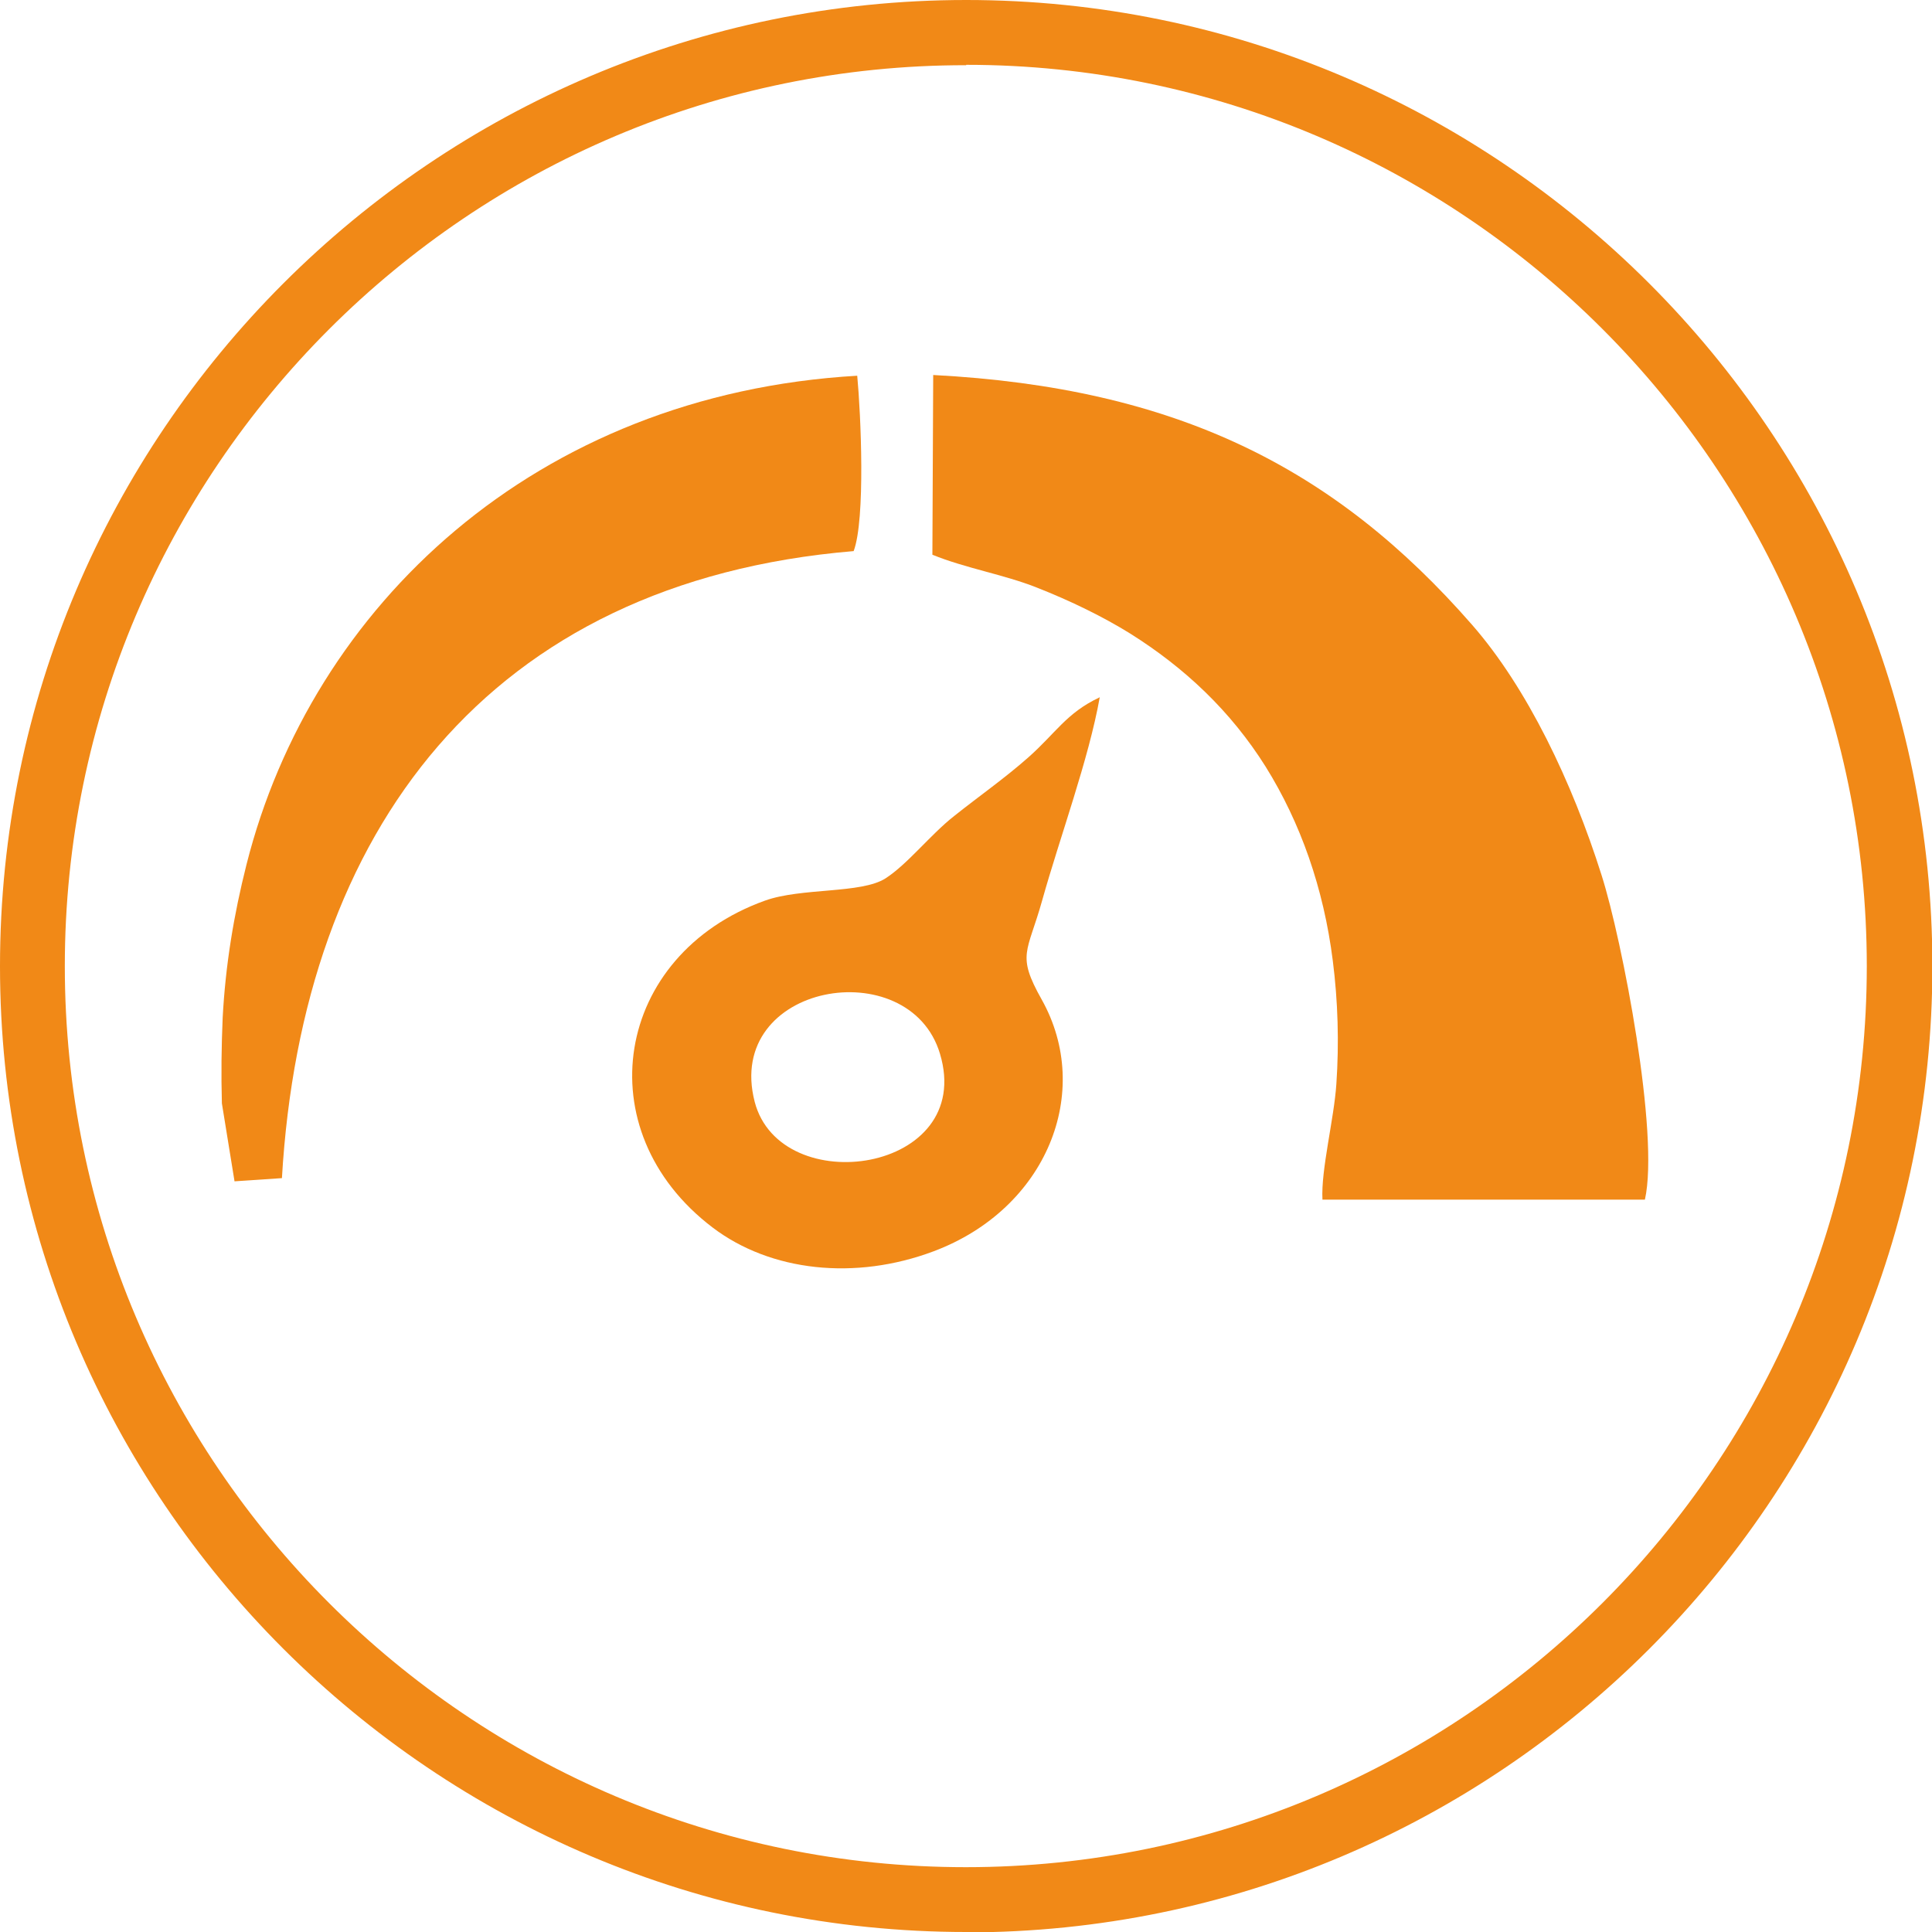 <svg width="40" height="40" viewBox="0 0 40 40" fill="none" xmlns="http://www.w3.org/2000/svg">
<g clip-path="url(#clip0_6404_195573)">
<path d="M20.004 40C8.973 40 0 31.027 0 20.004C0 8.981 8.973 0 20.004 0C31.035 0 40.008 8.973 40.008 20.004C40.008 31.035 31.035 40.008 20.004 40.008M20.004 1.35C9.714 1.342 1.342 9.714 1.342 20.004C1.342 30.294 9.714 38.658 19.996 38.658C30.278 38.658 38.65 30.286 38.65 20.004C38.65 9.722 30.286 1.342 20.004 1.342V1.35Z" fill="#F18917"/>
<path fill-rule="evenodd" clip-rule="evenodd" d="M19.304 11.485C19.988 11.764 20.786 11.896 21.453 12.16C22.169 12.44 22.852 12.777 23.396 13.115C24.524 13.822 25.479 14.72 26.203 15.872C26.927 17.033 27.405 18.391 27.594 19.89C27.701 20.729 27.726 21.594 27.668 22.442C27.619 23.174 27.347 24.22 27.38 24.837H34.056C34.361 23.487 33.587 19.462 33.159 18.12C32.55 16.193 31.62 14.242 30.476 12.934C27.635 9.682 24.351 8.027 19.321 7.764L19.304 11.493V11.485Z" fill="#F18917"/>
<path fill-rule="evenodd" clip-rule="evenodd" d="M4.857 24.458L5.837 24.392C6.256 17.205 10.101 12.043 17.674 11.41C17.921 10.751 17.823 8.57 17.748 7.779C11.081 8.166 6.454 12.554 5.104 17.897C4.84 18.942 4.668 19.979 4.61 21.074C4.585 21.667 4.577 22.243 4.594 22.844L4.857 24.466V24.458Z" fill="#F18917"/>
<path fill-rule="evenodd" clip-rule="evenodd" d="M22.762 14.44C22.079 14.761 21.856 15.181 21.288 15.683C20.794 16.119 20.284 16.473 19.757 16.893C19.263 17.28 18.794 17.889 18.333 18.186C17.831 18.507 16.596 18.375 15.839 18.646C12.719 19.766 12.11 23.405 14.752 25.413C15.954 26.327 17.707 26.516 19.329 25.907C21.675 25.026 22.638 22.606 21.568 20.696C21.041 19.758 21.272 19.733 21.576 18.646C21.947 17.321 22.54 15.724 22.77 14.432M15.625 22.812C14.991 20.351 18.827 19.7 19.461 21.816C20.202 24.285 16.16 24.862 15.625 22.812Z" fill="#F18917"/>
</g>
<defs>
<clipPath id="clip0_6404_195573">
<rect width="40" height="40" fill="white"/>
</clipPath>
</defs>
</svg>

